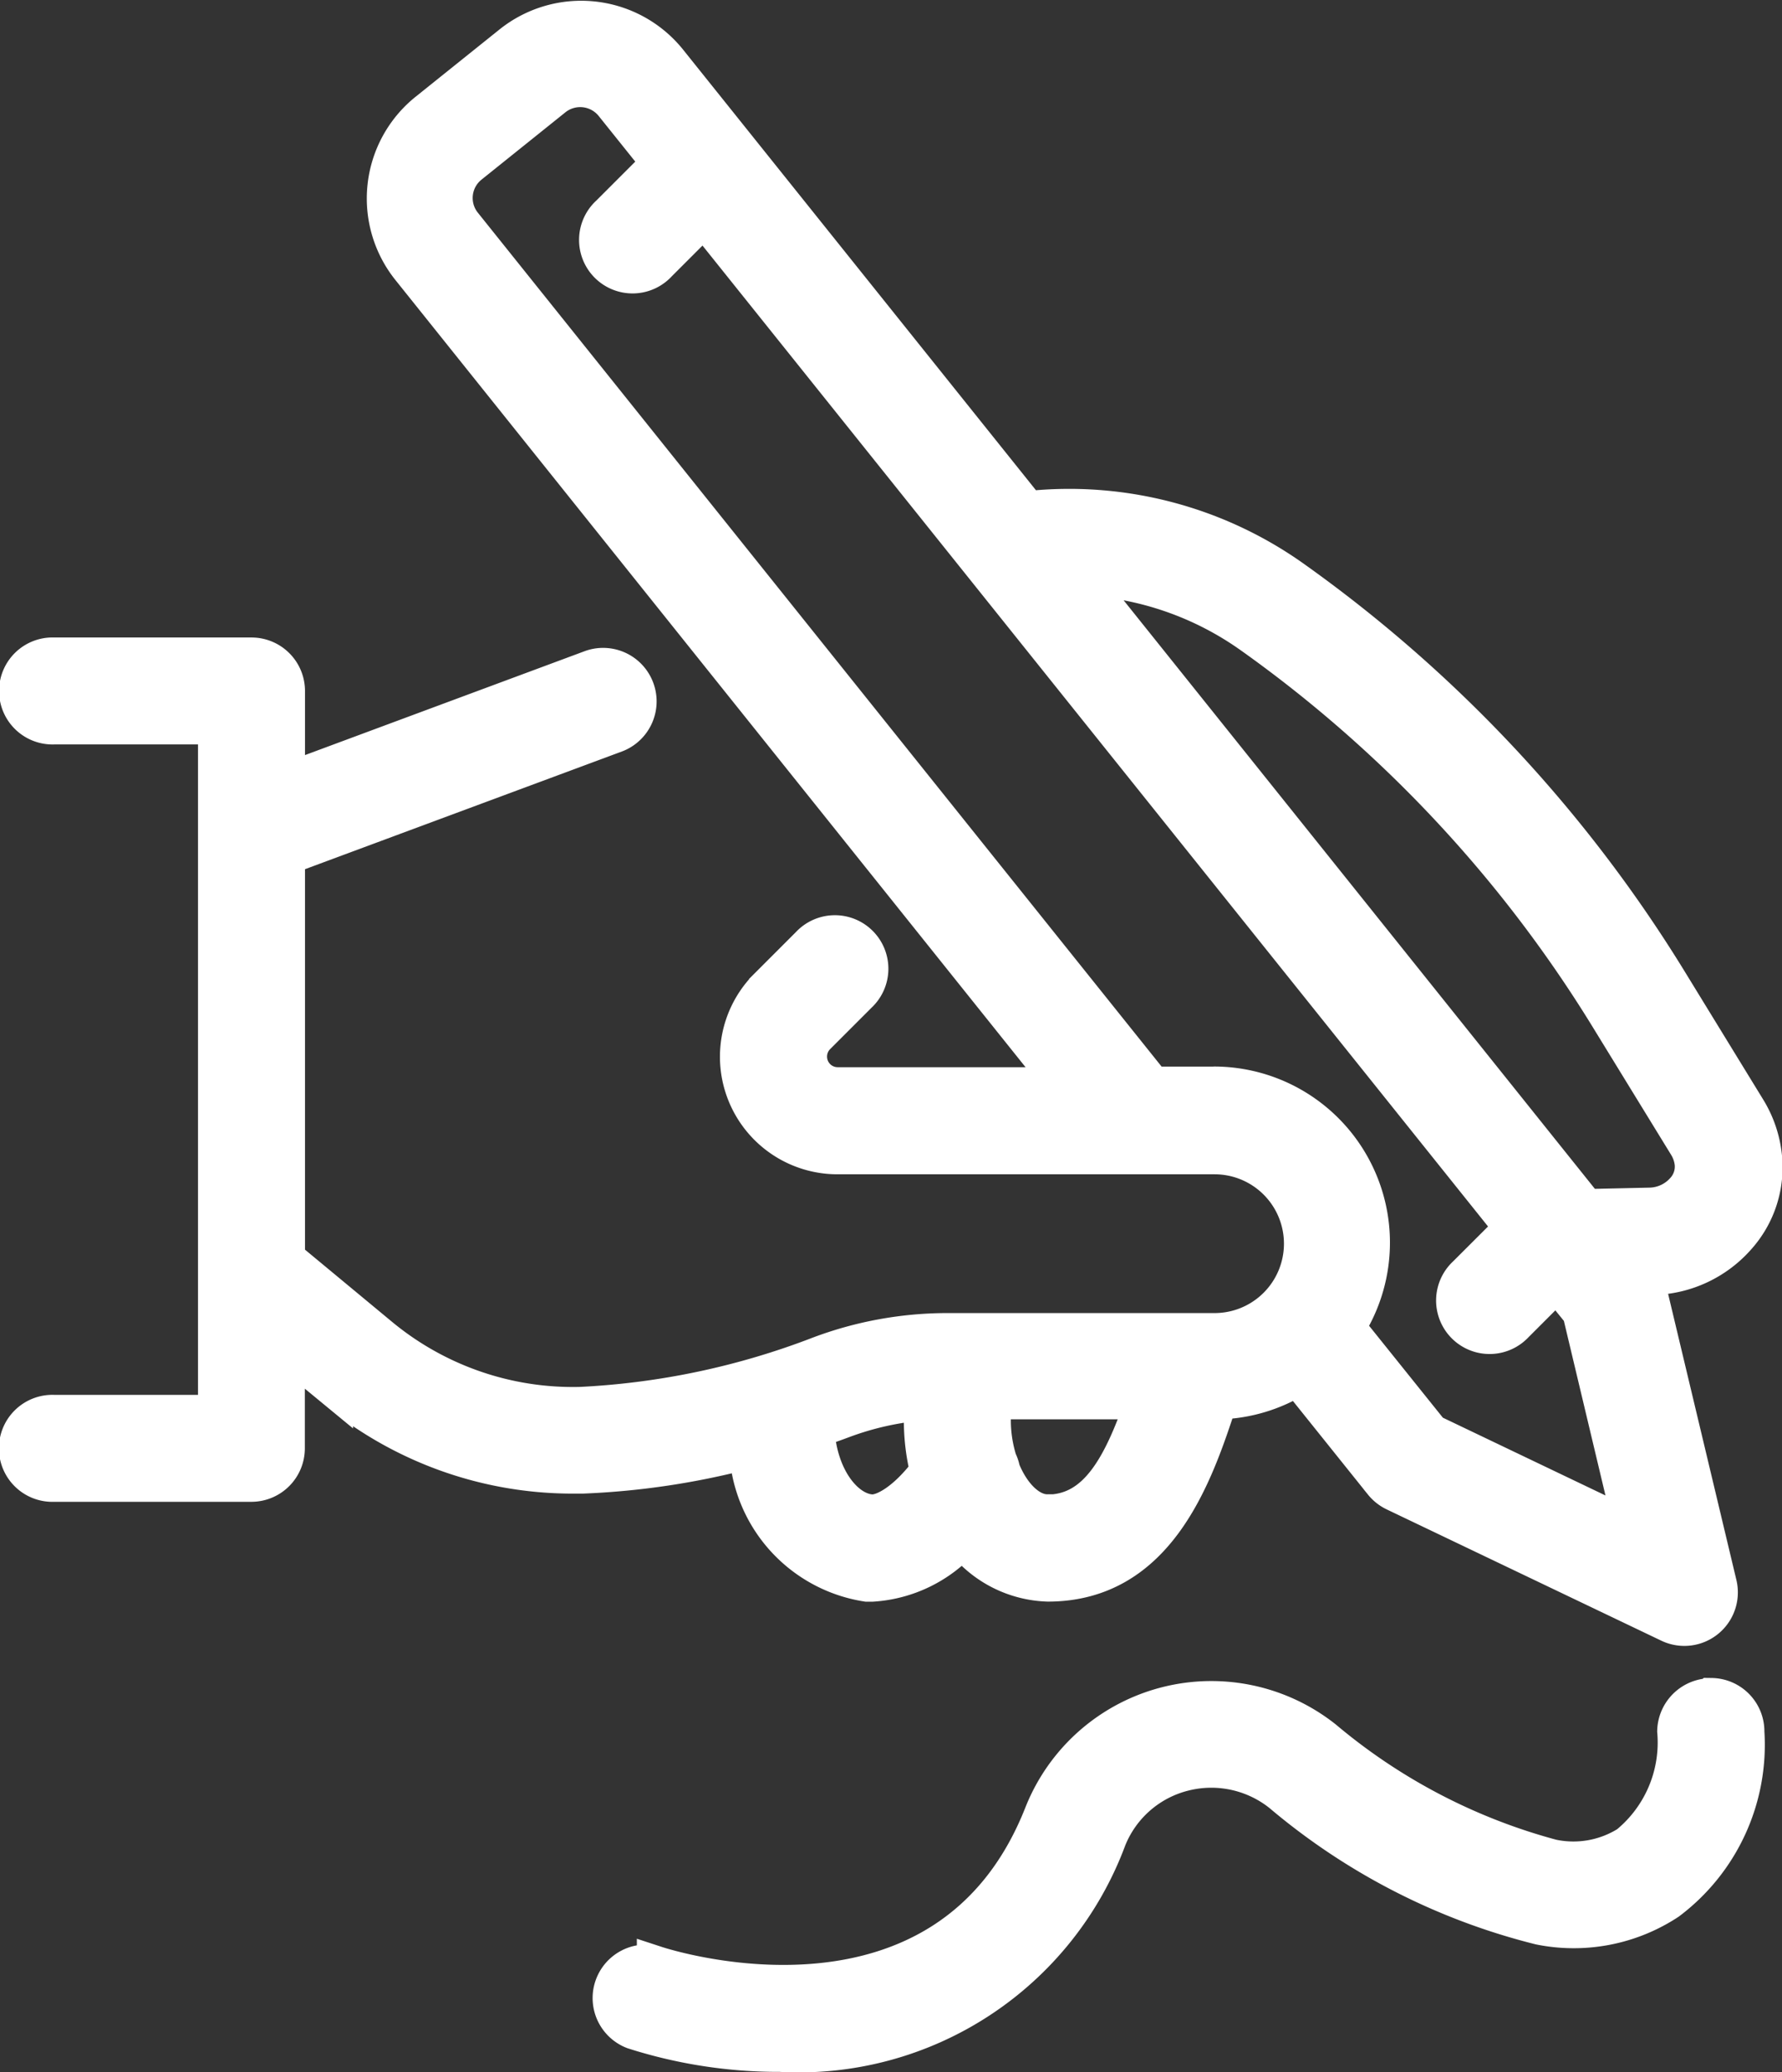 <svg xmlns="http://www.w3.org/2000/svg" width="23.686" height="27.535" viewBox="0 0 23.686 27.535">
  <rect x="0" y="0" width="23.686" height="27.535" fill="#333333" stroke="none"/>
  <g id="Group_1566" data-name="Group 1566" transform="translate(-389.69 -355.732)">
    <path id="Path_918" data-name="Path 918" d="M468.583,943.4a.465.465,0,0,0-.468.453,1.75,1.75,0,0,1-.636,1.507,1.368,1.368,0,0,1-1.016.179,7.869,7.869,0,0,1-3.027-1.58h0a2.409,2.409,0,0,0-3.733.992c-1.27,3.237-4.982,2.061-5.15,2.006a.461.461,0,0,0-.291.874,6.319,6.319,0,0,0,1.946.3,4.382,4.382,0,0,0,4.353-2.848h0a1.474,1.474,0,0,1,1.023-.885,1.493,1.493,0,0,1,1.284.282,8.51,8.51,0,0,0,3.439,1.763h0a2.278,2.278,0,0,0,1.7-.329,2.6,2.6,0,0,0,1.033-2.249h0a.46.46,0,0,0-.454-.468Z" transform="translate(-56.148 -565.118)" fill="#fff" stroke="#fff" stroke-width="0.5"/>
    <path id="Path_919" data-name="Path 919" d="M147.614,90.562a.461.461,0,1,0,0,.921h2.623a.461.461,0,0,0,.461-.461V89.7l.641.528h0a4.951,4.951,0,0,0,3.14,1.146c.053,0,.106,0,.159,0h0a10.171,10.171,0,0,0,2.2-.331,1.873,1.873,0,0,0,1.58,1.767l.073,0a1.755,1.755,0,0,0,1.2-.587,1.478,1.478,0,0,0,1.133.586c1.457,0,1.948-1.438,2.268-2.421h0a2.076,2.076,0,0,0,1.052-.316l1.13,1.409a.466.466,0,0,0,.161.127l3.651,1.745a.461.461,0,0,0,.647-.522l-.936-3.921a.461.461,0,0,0-.084-.175l.15,0h0a1.54,1.54,0,0,0,1.124-.524,1.382,1.382,0,0,0,.344-1.075,1.49,1.49,0,0,0-.213-.619l-1.033-1.685a18.29,18.29,0,0,0-4.993-5.352,5.131,5.131,0,0,0-3.537-.927l-4.776-5.962a1.487,1.487,0,0,0-2.088-.227l-1.111.891a1.483,1.483,0,0,0-.232,2.088l8.7,10.865h-3.018a.391.391,0,0,1-.276-.668l.553-.553h0a.461.461,0,1,0-.652-.651l-.553.553h0a1.312,1.312,0,0,0,.928,2.242h5.01a1.172,1.172,0,1,1,0,2.344h-3.566a4.837,4.837,0,0,0-1.684.309,10.2,10.2,0,0,1-3.175.672,4.021,4.021,0,0,1-2.682-.934L150.7,88.5V83.153l4.384-1.628h0a.461.461,0,0,0-.321-.864L150.7,82.17V80.959a.461.461,0,0,0-.461-.461h-2.623a.461.461,0,1,0,0,.921h2.162v9.143Zm13.2,1.321c-.233,0-.47-.226-.608-.569h0a.465.465,0,0,0-.042-.126,1.8,1.8,0,0,1-.082-.539,1.882,1.882,0,0,1,.02-.262h2.008c-.3.869-.627,1.5-1.3,1.5Zm2.731-11.66h0a17.373,17.373,0,0,1,4.743,5.085l1.034,1.685a.583.583,0,0,1,.083.24.47.47,0,0,1-.123.365.627.627,0,0,1-.451.21l-.854.019-6.72-8.39a4.217,4.217,0,0,1,2.289.787Zm-.516,5.977h-.813l-9.164-11.441a.562.562,0,0,1,.089-.791l1.113-.893h0a.565.565,0,0,1,.794.086l.627.782-.679.679h0a.461.461,0,1,0,.651.651l.607-.607,10.756,13.427-.628.627h0a.461.461,0,1,0,.651.652l.556-.556.324.4L168.6,92.1l-2.685-1.284-1.124-1.4a2.09,2.09,0,0,0-1.764-3.217Zm-4.93,4.438a3.981,3.981,0,0,1,1.072-.238c-.007.082-.011.164-.011.248h0a2.779,2.779,0,0,0,.082.678c-.3.4-.6.571-.768.558-.338-.023-.7-.454-.737-1.118.119-.04.24-.082.362-.128Z" transform="translate(242.794 283.955)" fill="#fff" stroke="#fff" stroke-width="0.5"/>
  </g>
</svg>
